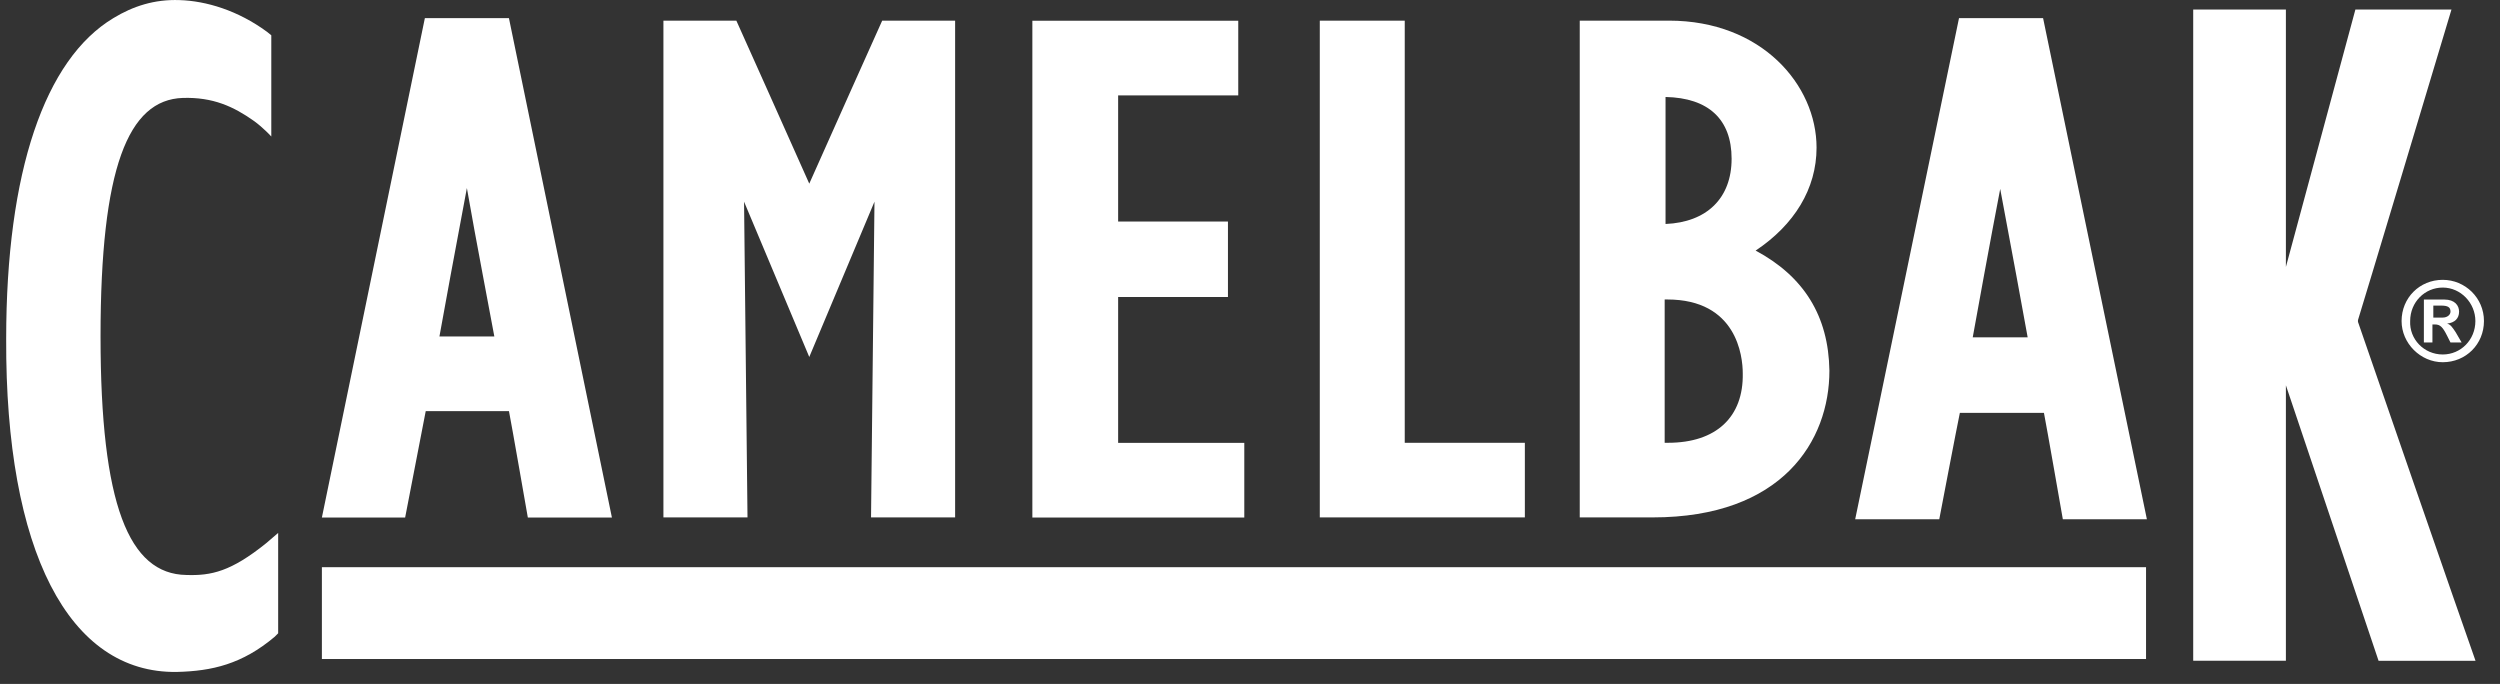 <svg width="106" height="29" viewBox="0 0 106 29" fill="none" xmlns="http://www.w3.org/2000/svg">
<rect x="0" y="0" width="106" height="29" fill="#333333" stroke="none"/>
<path d="M90.992 24.049H13.648V27.942H90.992V24.049Z" fill="white"/>
<path d="M40.134 0.875H37.405C37.405 0.875 34.858 6.551 34.313 7.787C33.768 6.551 31.221 0.875 31.221 0.875H28.129V21.938H31.694L31.548 8.551L34.313 15.136L37.078 8.551L36.932 21.938H40.497V0.875H40.134Z" fill="white"/>
<path d="M47.409 18.777C47.409 18.158 47.409 13.211 47.409 12.593C48.028 12.593 52.065 12.593 52.065 12.593V9.392C52.065 9.392 48.028 9.392 47.409 9.392C47.409 8.773 47.409 4.663 47.409 4.044C48.063 4.044 52.502 4.044 52.502 4.044V0.879H52.139H43.772V21.943H52.758V18.778C52.793 18.777 48.064 18.777 47.409 18.777Z" fill="white"/>
<path d="M59.561 18.774C59.561 18.046 59.561 0.875 59.561 0.875H59.197H55.959V21.938H64.654V18.774C64.653 18.774 60.215 18.774 59.561 18.774Z" fill="white"/>
<path d="M74.439 10.625C76.076 9.533 77.022 8.006 77.022 6.26C77.022 3.604 74.693 0.875 70.764 0.875H67.344H66.981V21.938H70.073C75.566 21.938 77.567 18.7 77.567 15.717C77.531 13.389 76.476 11.716 74.439 10.625ZM70.728 18.774C70.728 18.774 70.656 18.774 70.582 18.774C70.582 18.155 70.582 13.317 70.582 12.698C70.619 12.698 70.691 12.698 70.691 12.698C73.638 12.698 73.893 15.099 73.893 15.827C73.93 17.682 72.765 18.774 70.728 18.774ZM70.619 9.497C70.619 8.842 70.619 4.731 70.619 4.112C72.438 4.149 73.42 5.058 73.42 6.731C73.42 8.405 72.365 9.424 70.619 9.497Z" fill="white"/>
<path d="M7.501 28.49C8.993 28.453 10.266 28.162 11.648 26.998L11.794 26.852V22.596L11.284 23.033C9.793 24.234 8.956 24.415 7.901 24.379C5.464 24.342 4.263 21.396 4.263 14.265C4.263 7.134 5.427 4.224 7.755 4.152C9.029 4.115 9.902 4.515 10.775 5.134C11.175 5.425 11.503 5.788 11.503 5.788V1.496L11.321 1.349C10.085 0.44 8.739 0.039 7.61 0.004C6.555 -0.033 5.646 0.258 4.809 0.767C1.899 2.514 0.262 7.279 0.262 14.373C0.225 23.361 2.917 28.562 7.501 28.49Z" fill="white"/>
<path d="M21.579 0.77H21.288H18.014L13.648 21.943H17.178C17.178 21.943 17.941 17.978 18.051 17.431C18.523 17.431 21.107 17.431 21.58 17.431C21.689 17.977 22.38 21.943 22.38 21.943H25.945L21.579 0.77ZM20.96 14.267C20.415 14.267 19.177 14.267 18.632 14.267C18.741 13.648 19.395 10.083 19.796 7.973C20.16 10.083 20.852 13.648 20.96 14.267Z" fill="white"/>
<path d="M103.573 11.865C104.519 11.865 105.32 12.629 105.32 13.611C105.32 14.594 104.556 15.358 103.573 15.358C102.628 15.358 101.827 14.557 101.827 13.611C101.827 12.629 102.591 11.865 103.573 11.865ZM103.573 15.03C104.337 15.03 104.956 14.411 104.956 13.611C104.956 12.848 104.337 12.193 103.573 12.193C102.81 12.193 102.191 12.812 102.191 13.611C102.154 14.375 102.773 15.03 103.573 15.03ZM102.773 12.701H103.646C104.083 12.701 104.265 12.956 104.265 13.211C104.265 13.502 104.083 13.684 103.755 13.721C103.901 13.758 103.974 13.867 104.119 14.084L104.373 14.521H103.9L103.754 14.23C103.572 13.867 103.463 13.757 103.244 13.757H103.135V14.521H102.772L102.773 12.701ZM103.573 13.465C103.755 13.465 103.901 13.356 103.901 13.211C103.901 13.029 103.792 12.957 103.501 12.957H103.173V13.466H103.573V13.465Z" fill="white"/>
<path d="M86.627 0.77H86.336H83.062L78.66 22.016H82.225C82.225 22.016 82.989 18.014 83.098 17.505C83.571 17.505 86.154 17.505 86.663 17.505C86.772 18.05 87.464 22.016 87.464 22.016H91.028L86.627 0.77ZM85.973 14.303C85.427 14.303 84.19 14.303 83.644 14.303C83.754 13.685 84.408 10.083 84.809 8.01C85.209 10.12 85.863 13.685 85.973 14.303Z" fill="white"/>
<path d="M96.922 16.337V28.015H92.992V0.403H96.922V11.318L99.869 0.403H103.943C103.543 1.749 100.087 13.245 99.978 13.573V13.61V13.647C100.087 13.975 104.453 26.598 104.962 28.017H100.851L96.922 16.337Z" fill="white"/>
</svg>
